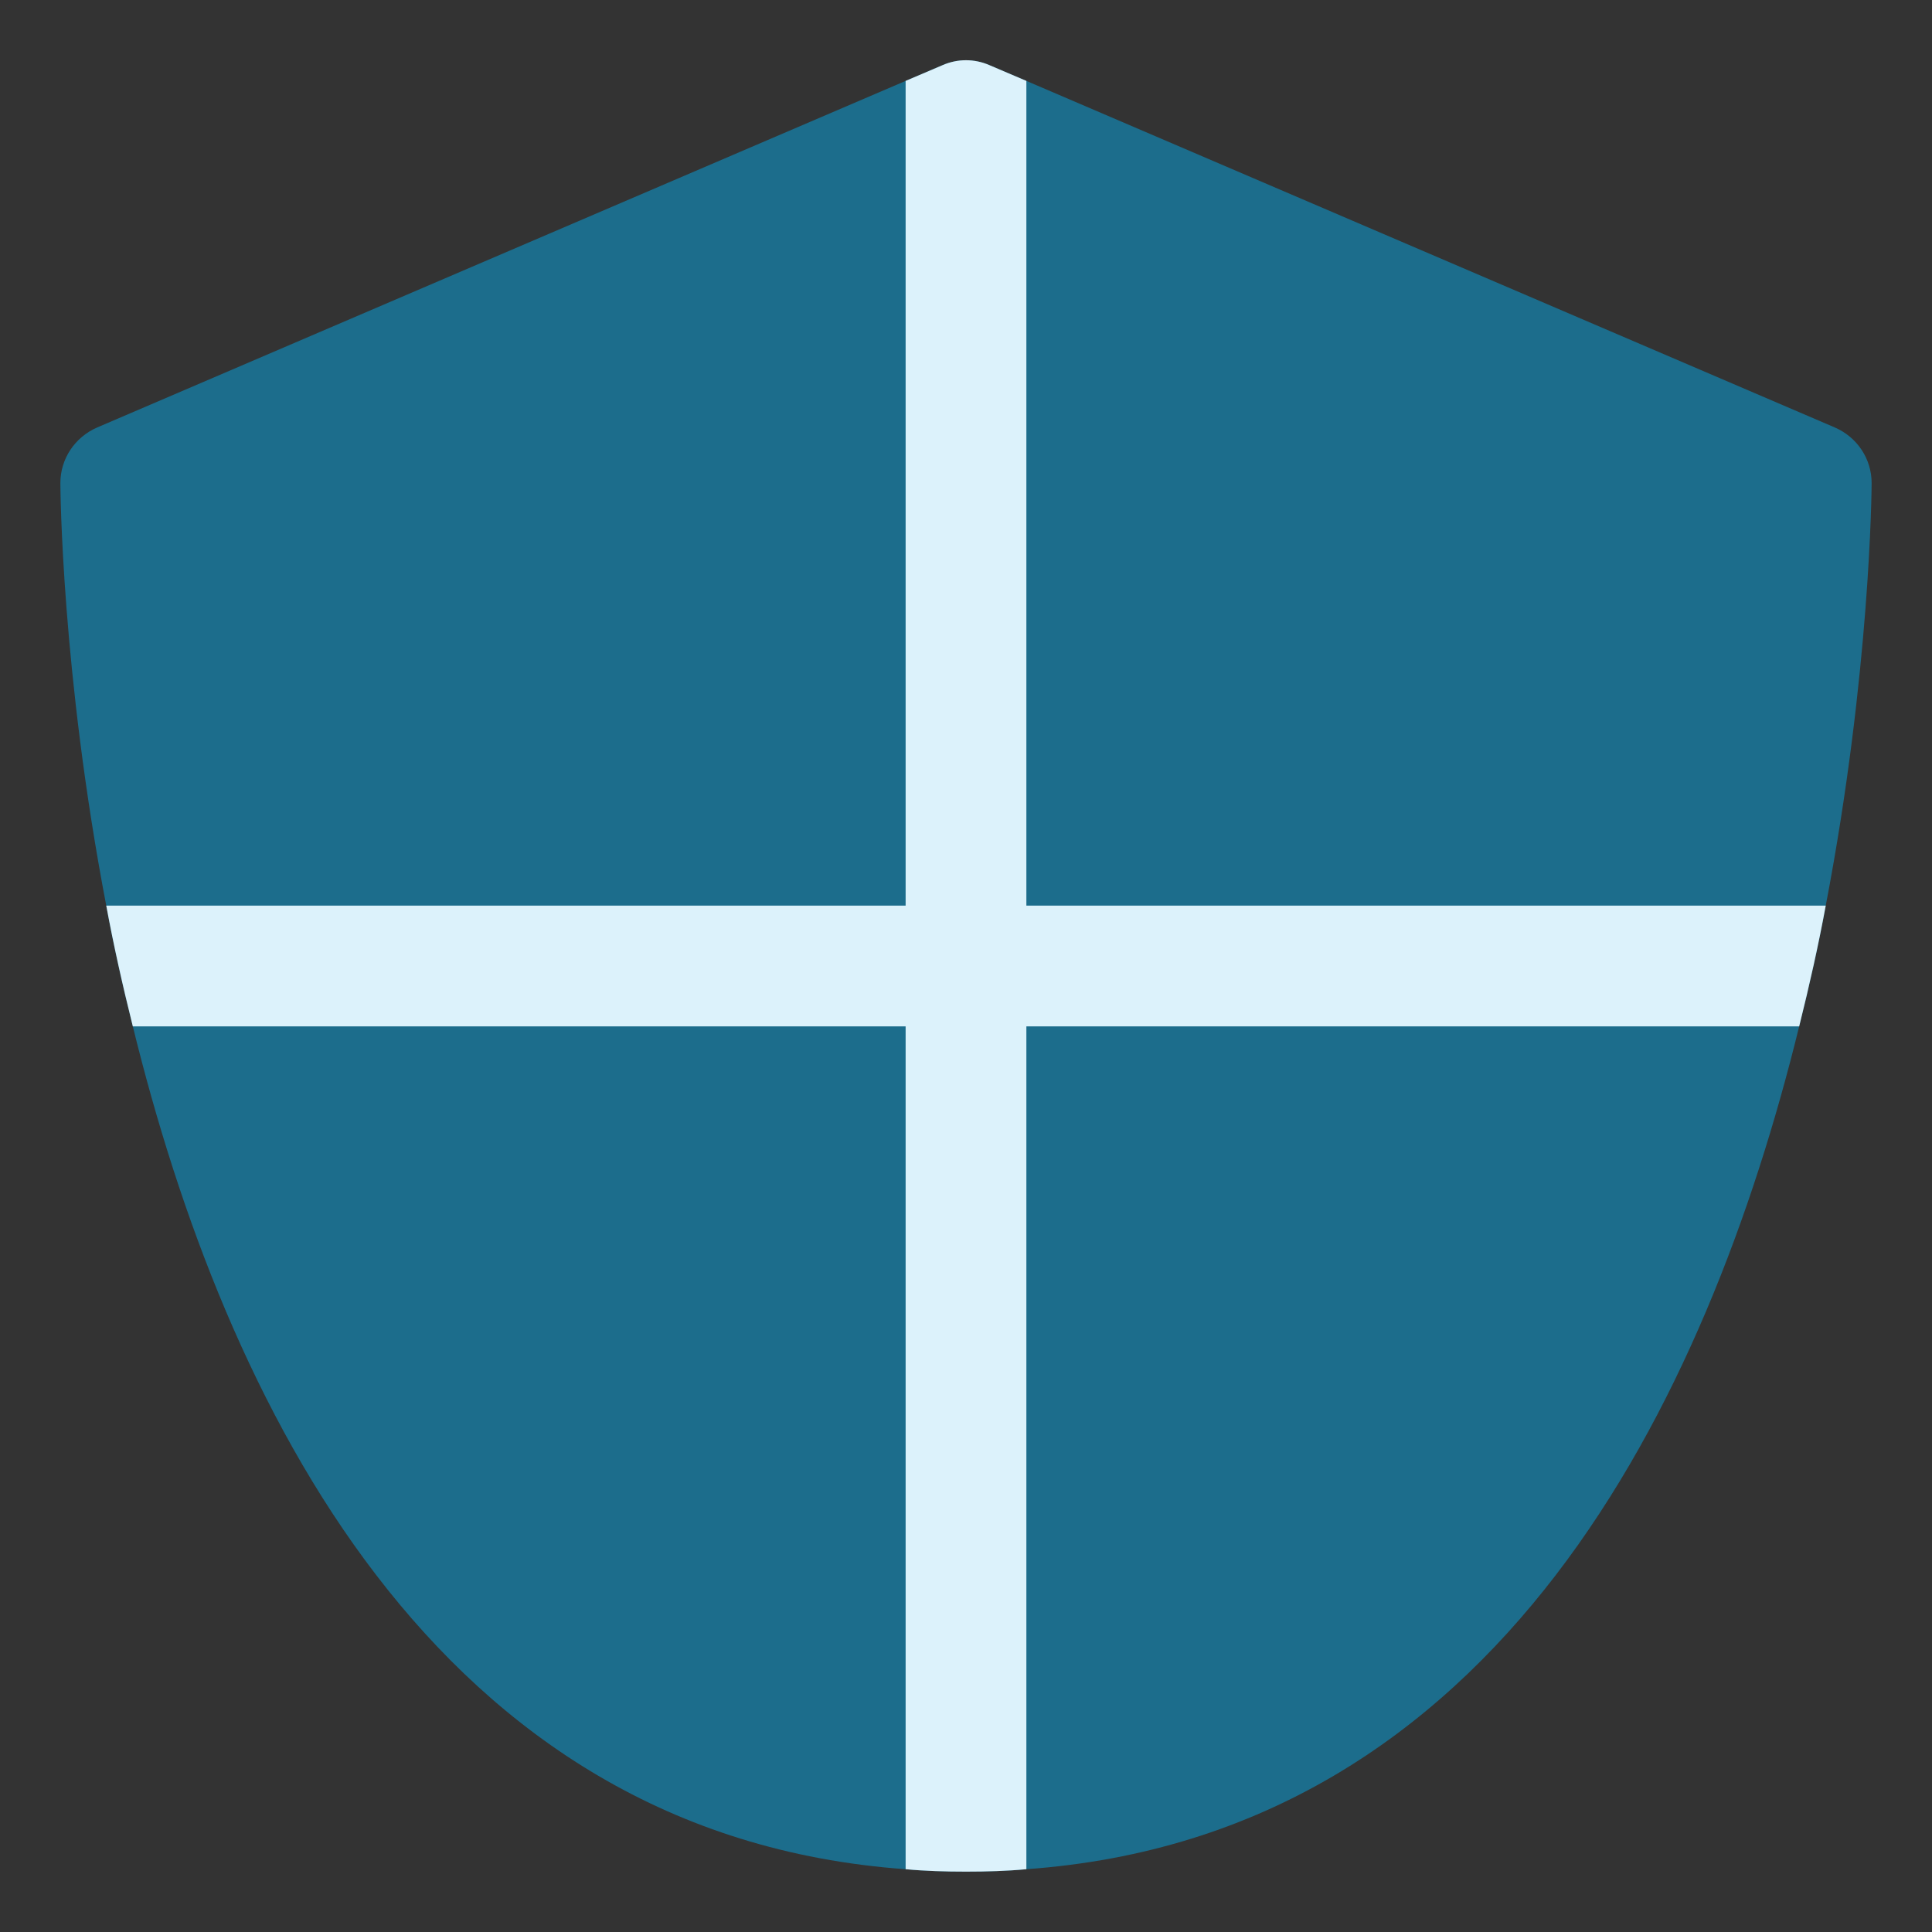 <?xml version="1.0" encoding="UTF-8"?> <svg xmlns="http://www.w3.org/2000/svg" width="32" height="32" viewBox="0 0 32 32" fill="none"><rect x="0" y="0" width="32" height="32" fill="#333333" stroke="none"/><path d="M31 8C31 8.09 30.98 11.14 30.24 15C30.12 15.65 29.97 16.32 29.8 17C28.28 23.19 24.83 30.4 17 30.96C16.68 30.99 16.34 31 16 31C15.66 31 15.32 30.99 15 30.96C7.17 30.4 3.72 23.19 2.2 17C2.03 16.32 1.88 15.65 1.76 15C1.02 11.14 1 8.09 1 8C1 7.6 1.24 7.24 1.61 7.08L15 1.34L15.61 1.08C15.86 0.97 16.14 0.97 16.39 1.08L17 1.34L30.39 7.08C30.76 7.24 31 7.6 31 8Z" fill="#1C6D8C"></path><path d="M30.24 15C30.12 15.65 29.97 16.32 29.8 17H17V30.96C16.68 30.99 16.34 31 16 31C15.66 31 15.32 30.99 15 30.96V17H2.2C2.03 16.32 1.88 15.65 1.76 15H15V1.34L15.61 1.08C15.86 0.97 16.14 0.97 16.39 1.08L17 1.34V15H30.24Z" fill="#DCF2FB"></path></svg> 